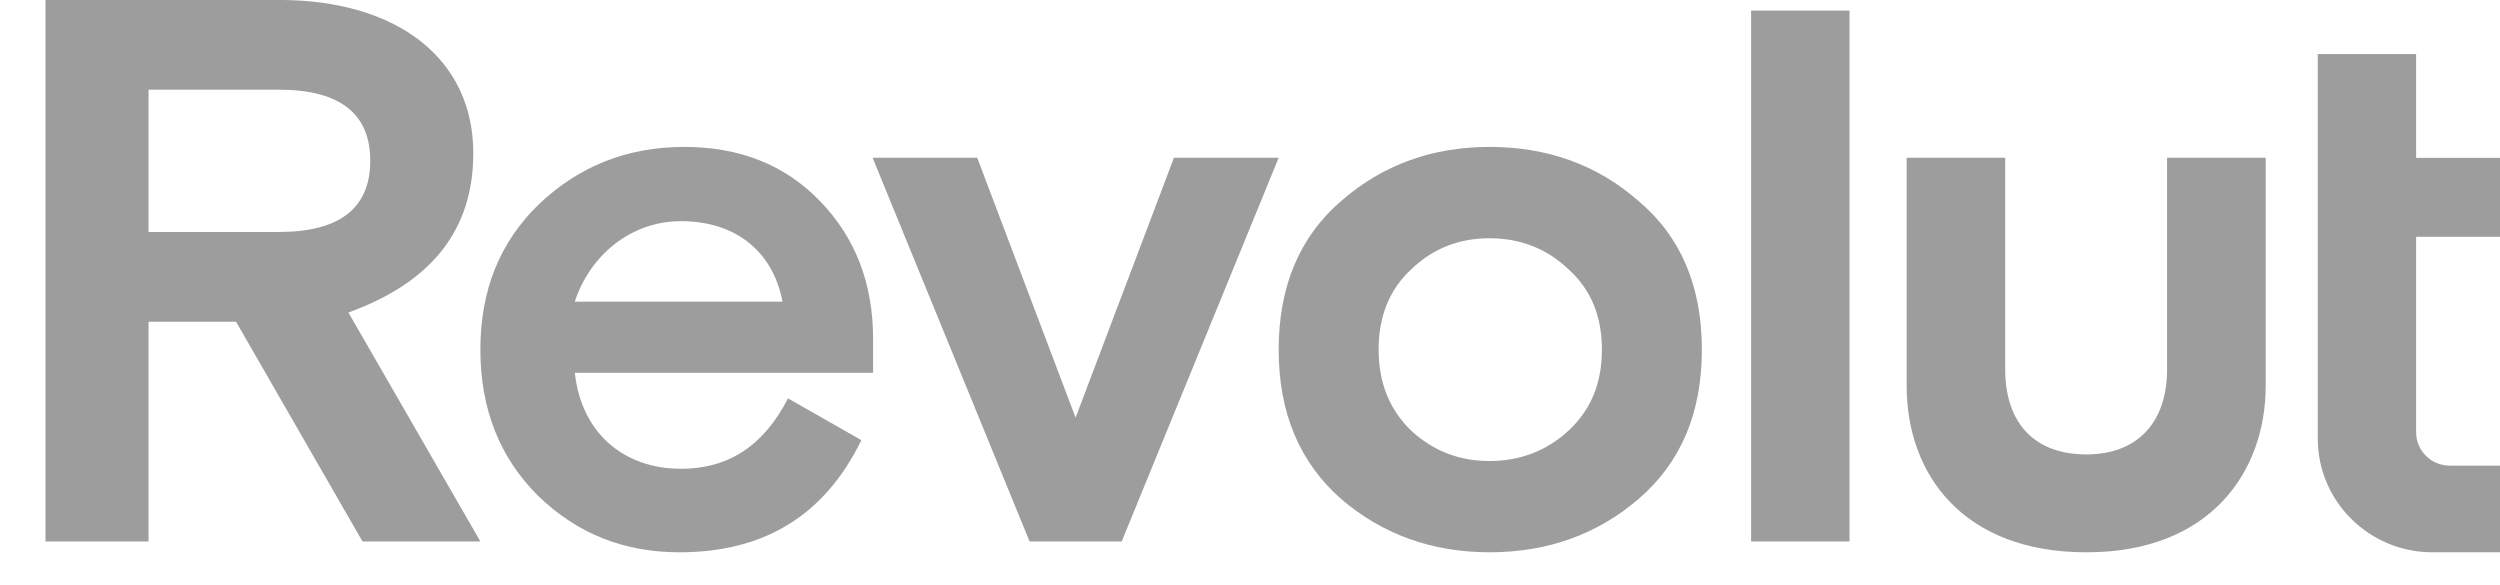 <svg width="47" height="11" viewBox="0 0 47 11" fill="none" xmlns="http://www.w3.org/2000/svg">
<path d="M30.806 3.78C30.028 3.097 29.089 2.762 28.003 2.762C26.931 2.762 25.992 3.097 25.213 3.78C24.435 4.449 24.039 5.38 24.039 6.573C24.039 7.766 24.435 8.696 25.213 9.38C25.991 10.049 26.931 10.383 28.003 10.383C29.089 10.383 30.028 10.049 30.806 9.38C31.6 8.696 31.995 7.766 31.995 6.573C31.995 5.38 31.599 4.449 30.806 3.78ZM26.535 8.1C26.125 7.707 25.918 7.198 25.918 6.573C25.918 5.947 26.123 5.438 26.535 5.06C26.946 4.668 27.431 4.479 28.002 4.479C28.574 4.479 29.073 4.668 29.484 5.06C29.909 5.438 30.116 5.947 30.116 6.573C30.116 7.198 29.911 7.707 29.484 8.1C29.074 8.478 28.574 8.667 28.002 8.667C27.431 8.667 26.947 8.478 26.535 8.1ZM34.771 10.179V0.199H32.921V10.179H34.771ZM40.741 2.966V6.948C40.741 7.907 40.217 8.543 39.221 8.543C38.208 8.543 37.698 7.908 37.698 6.948V2.966H35.845V7.253C35.845 8.914 36.902 10.383 39.221 10.383H39.235C41.54 10.383 42.595 8.882 42.595 7.253V2.966H40.741ZM22.07 2.966L20.221 7.852L18.372 2.966H16.405L19.356 10.179H21.088L24.039 2.966H22.07ZM16.414 6.369C16.414 5.322 16.077 4.464 15.416 3.78C14.755 3.097 13.905 2.762 12.863 2.762C11.791 2.762 10.881 3.126 10.132 3.839C9.397 4.551 9.031 5.453 9.031 6.573C9.031 7.693 9.398 8.609 10.117 9.322C10.852 10.034 11.732 10.383 12.774 10.383C14.375 10.383 15.505 9.685 16.194 8.275L14.814 7.489C14.36 8.376 13.699 8.813 12.804 8.813C11.703 8.813 10.925 8.115 10.807 7.009H16.414V6.369H16.414ZM12.803 4.158C13.845 4.158 14.535 4.74 14.711 5.671H10.806C11.086 4.813 11.848 4.158 12.803 4.158ZM9.031 10.179L6.55 5.875C8.119 5.308 8.898 4.319 8.898 2.879C8.899 1.119 7.489 -0.001 5.244 -0.001H0.855V10.179H2.793V6.049H4.438L6.815 10.179H9.031ZM5.244 1.686C6.388 1.686 6.961 2.136 6.961 3.023C6.961 3.91 6.388 4.361 5.244 4.361H2.793V1.686H5.244ZM45.73 10.383C44.54 10.383 43.574 9.426 43.574 8.245V1.017H45.423V2.968H47.009V4.452H45.423V8.127C45.423 8.473 45.707 8.754 46.057 8.754H47.009V10.383H45.73Z" fill="#9D9D9D"/>
</svg>
